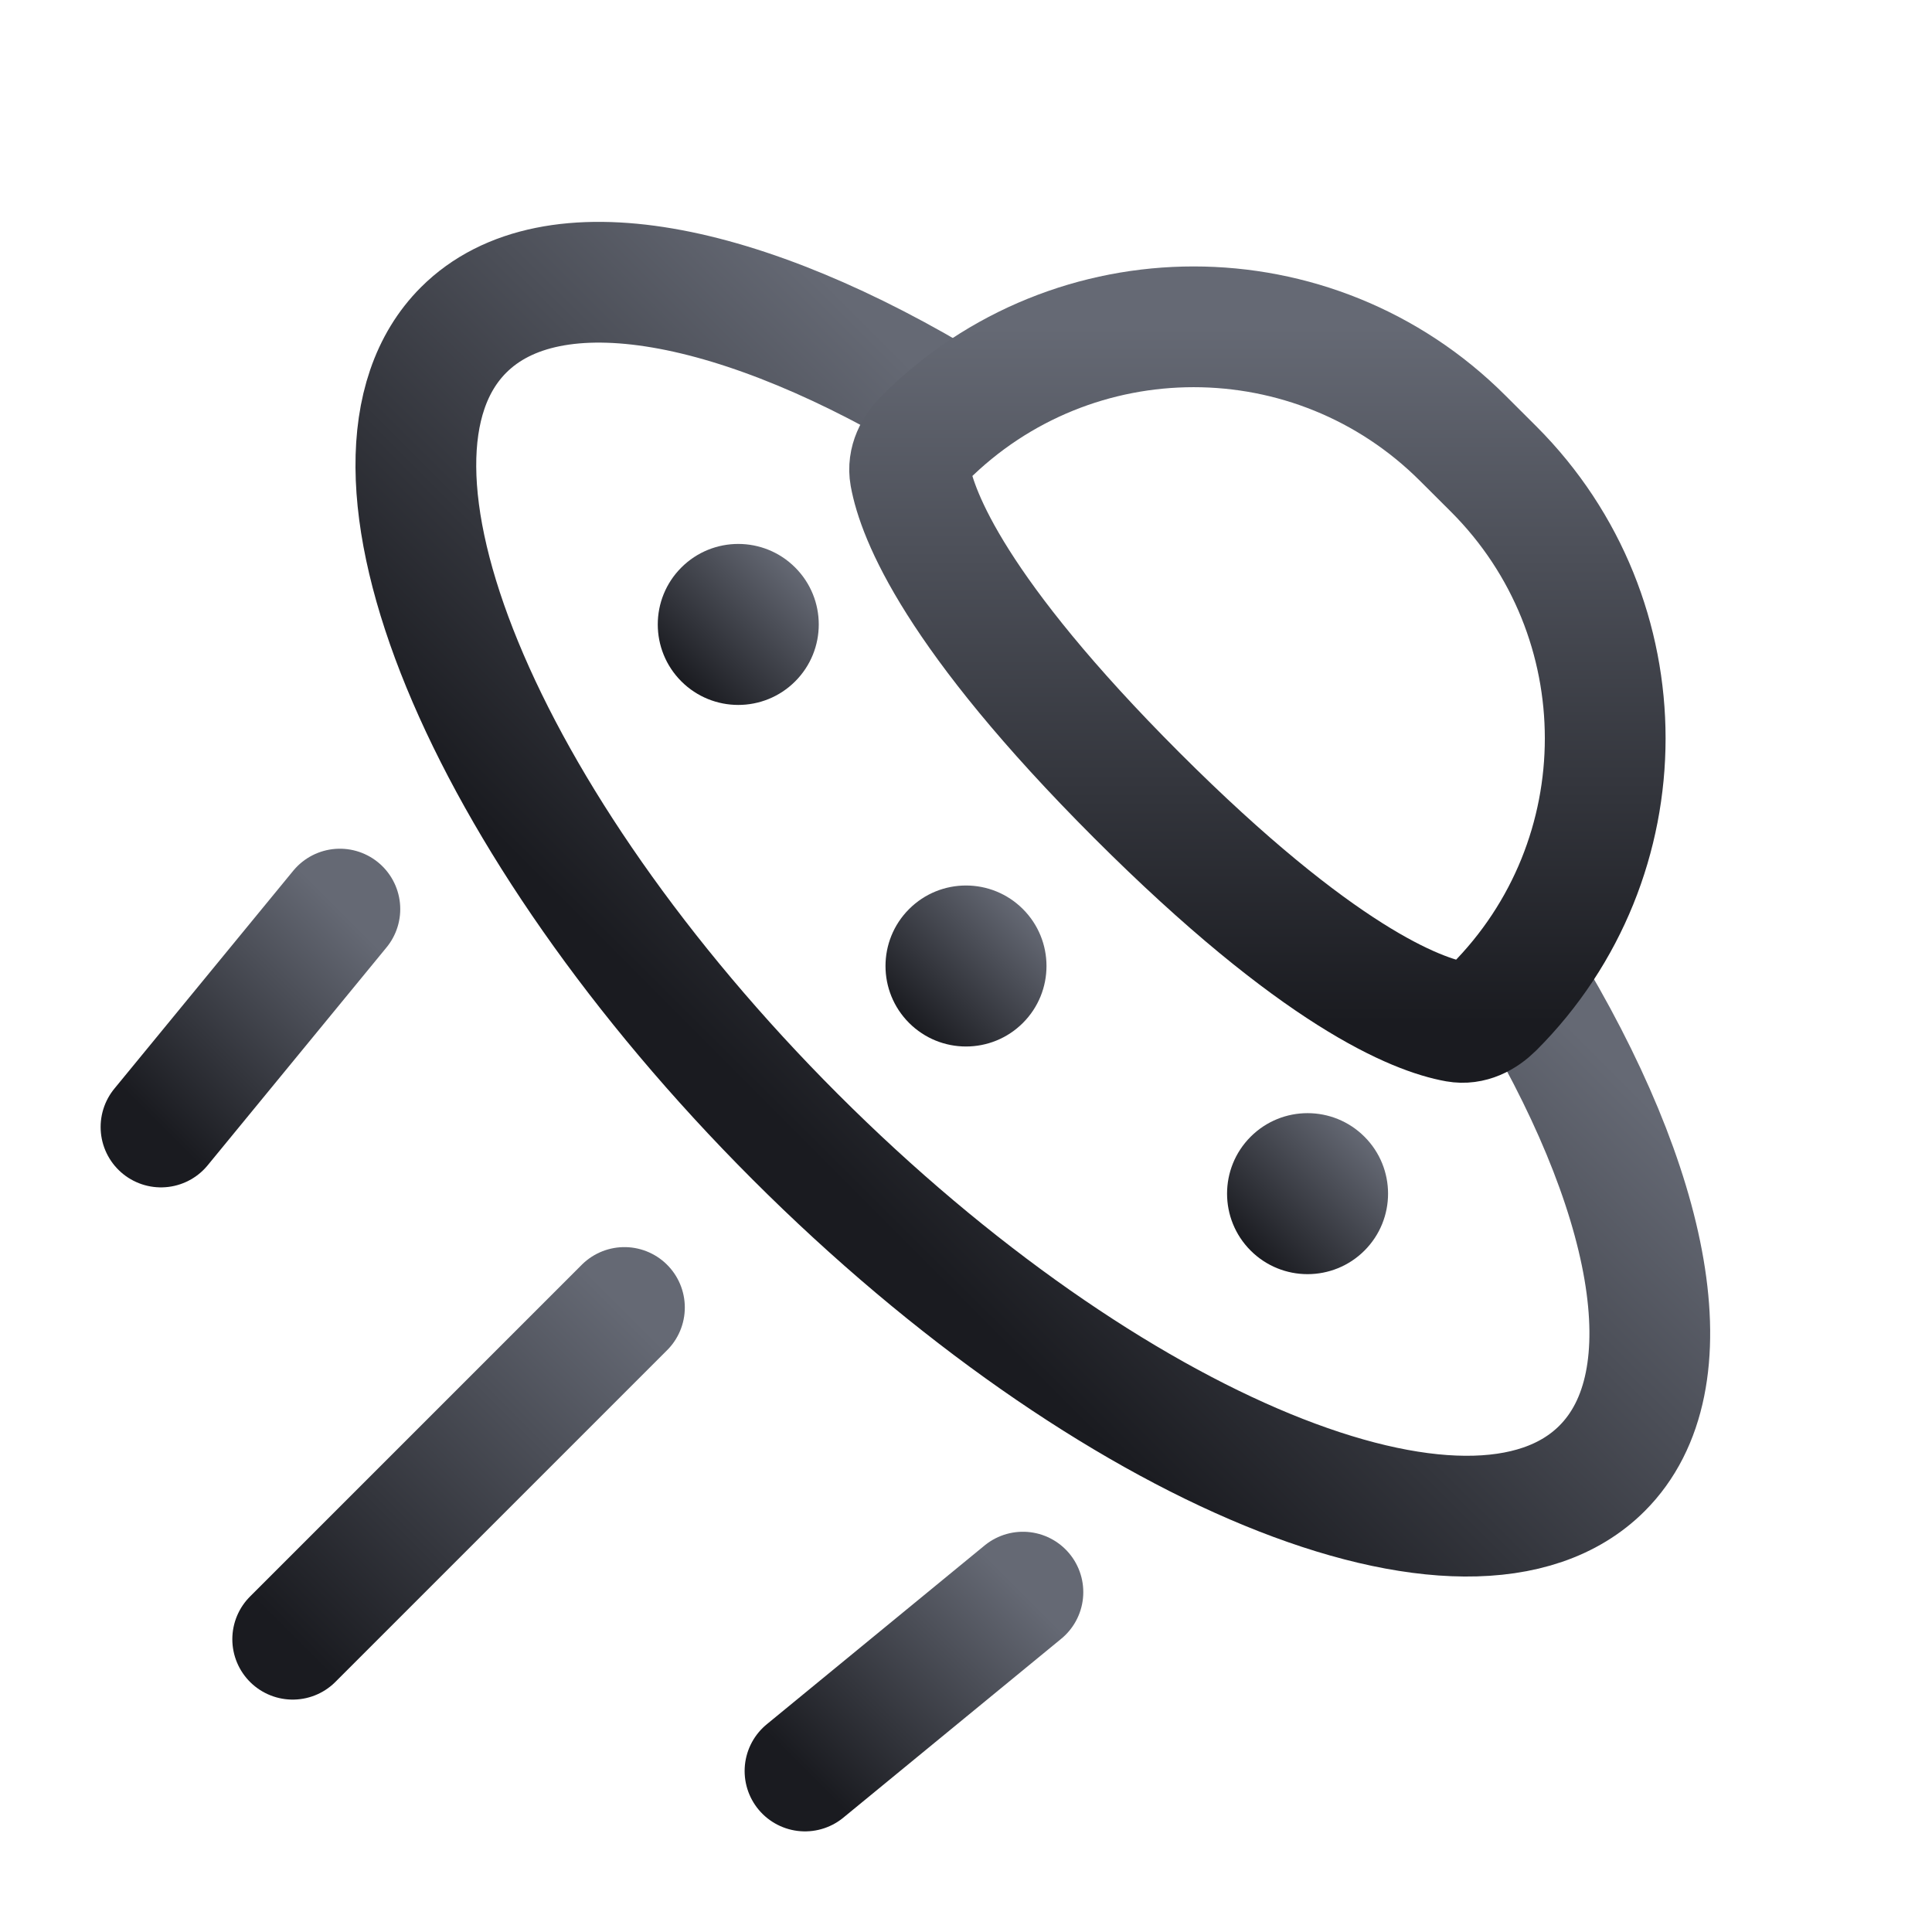 <svg width="24" height="24" viewBox="0 0 24 24" fill="none" xmlns="http://www.w3.org/2000/svg">
<path d="M18.922 12.15C20.525 14.773 20.994 17.149 19.901 18.241C18.271 19.871 13.784 18.027 9.879 14.122C5.974 10.216 4.129 5.729 5.759 4.099C6.851 3.007 9.227 3.475 11.851 5.079" stroke="url(#paint0_linear_366_370)" stroke-width="1.5"/>
<path d="M11.485 5.445C13.331 3.598 16.325 3.598 18.172 5.445L18.556 5.828C20.402 7.675 20.402 10.669 18.556 12.516C18.43 12.641 18.27 12.725 18.095 12.694C17.599 12.605 16.377 12.135 14.121 9.879C11.866 7.623 11.396 6.402 11.306 5.905C11.275 5.731 11.359 5.57 11.485 5.445Z" stroke="url(#paint1_linear_366_370)" stroke-width="1.5"/>
<circle cx="12" cy="12" r="1" transform="rotate(45 12 12)" fill="url(#paint2_linear_366_370)"/>
<circle cx="9.171" cy="7.757" r="1" transform="rotate(45 9.171 7.757)" fill="url(#paint3_linear_366_370)"/>
<circle cx="16.243" cy="14.828" r="1" transform="rotate(45 16.243 14.828)" fill="url(#paint4_linear_366_370)"/>
<path d="M3.636 20.363L7.757 16.242" stroke="url(#paint5_linear_366_370)" stroke-width="1.5" stroke-linecap="round"/>
<path d="M10 22L12.707 19.778" stroke="url(#paint6_linear_366_370)" stroke-width="1.5" stroke-linecap="round"/>
<path d="M2 14L4.222 11.293" stroke="url(#paint7_linear_366_370)" stroke-width="1.5" stroke-linecap="round"/>
<defs>
<linearGradient id="paint0_linear_366_370" x1="15.386" y1="8.614" x2="9.879" y2="14.122" gradientUnits="userSpaceOnUse">
<stop stop-color="#656974"/>
<stop offset="1" stop-color="#1A1B20"/>
</linearGradient>
<linearGradient id="paint1_linear_366_370" x1="15.62" y1="4.06" x2="15.62" y2="12.7" gradientUnits="userSpaceOnUse">
<stop stop-color="#656974"/>
<stop offset="1" stop-color="#1A1B20"/>
</linearGradient>
<linearGradient id="paint2_linear_366_370" x1="12" y1="11" x2="12" y2="13" gradientUnits="userSpaceOnUse">
<stop stop-color="#656974"/>
<stop offset="1" stop-color="#1A1B20"/>
</linearGradient>
<linearGradient id="paint3_linear_366_370" x1="9.171" y1="6.757" x2="9.171" y2="8.757" gradientUnits="userSpaceOnUse">
<stop stop-color="#656974"/>
<stop offset="1" stop-color="#1A1B20"/>
</linearGradient>
<linearGradient id="paint4_linear_366_370" x1="16.243" y1="13.828" x2="16.243" y2="15.828" gradientUnits="userSpaceOnUse">
<stop stop-color="#656974"/>
<stop offset="1" stop-color="#1A1B20"/>
</linearGradient>
<linearGradient id="paint5_linear_366_370" x1="8.111" y1="16.596" x2="3.99" y2="20.717" gradientUnits="userSpaceOnUse">
<stop stop-color="#656974"/>
<stop offset="1" stop-color="#1A1B20"/>
</linearGradient>
<linearGradient id="paint6_linear_366_370" x1="12.586" y1="19.656" x2="10.121" y2="22.121" gradientUnits="userSpaceOnUse">
<stop stop-color="#656974"/>
<stop offset="1" stop-color="#1A1B20"/>
</linearGradient>
<linearGradient id="paint7_linear_366_370" x1="4.343" y1="11.414" x2="1.878" y2="13.879" gradientUnits="userSpaceOnUse">
<stop stop-color="#656974"/>
<stop offset="1" stop-color="#1A1B20"/>
</linearGradient>
</defs>
</svg>
